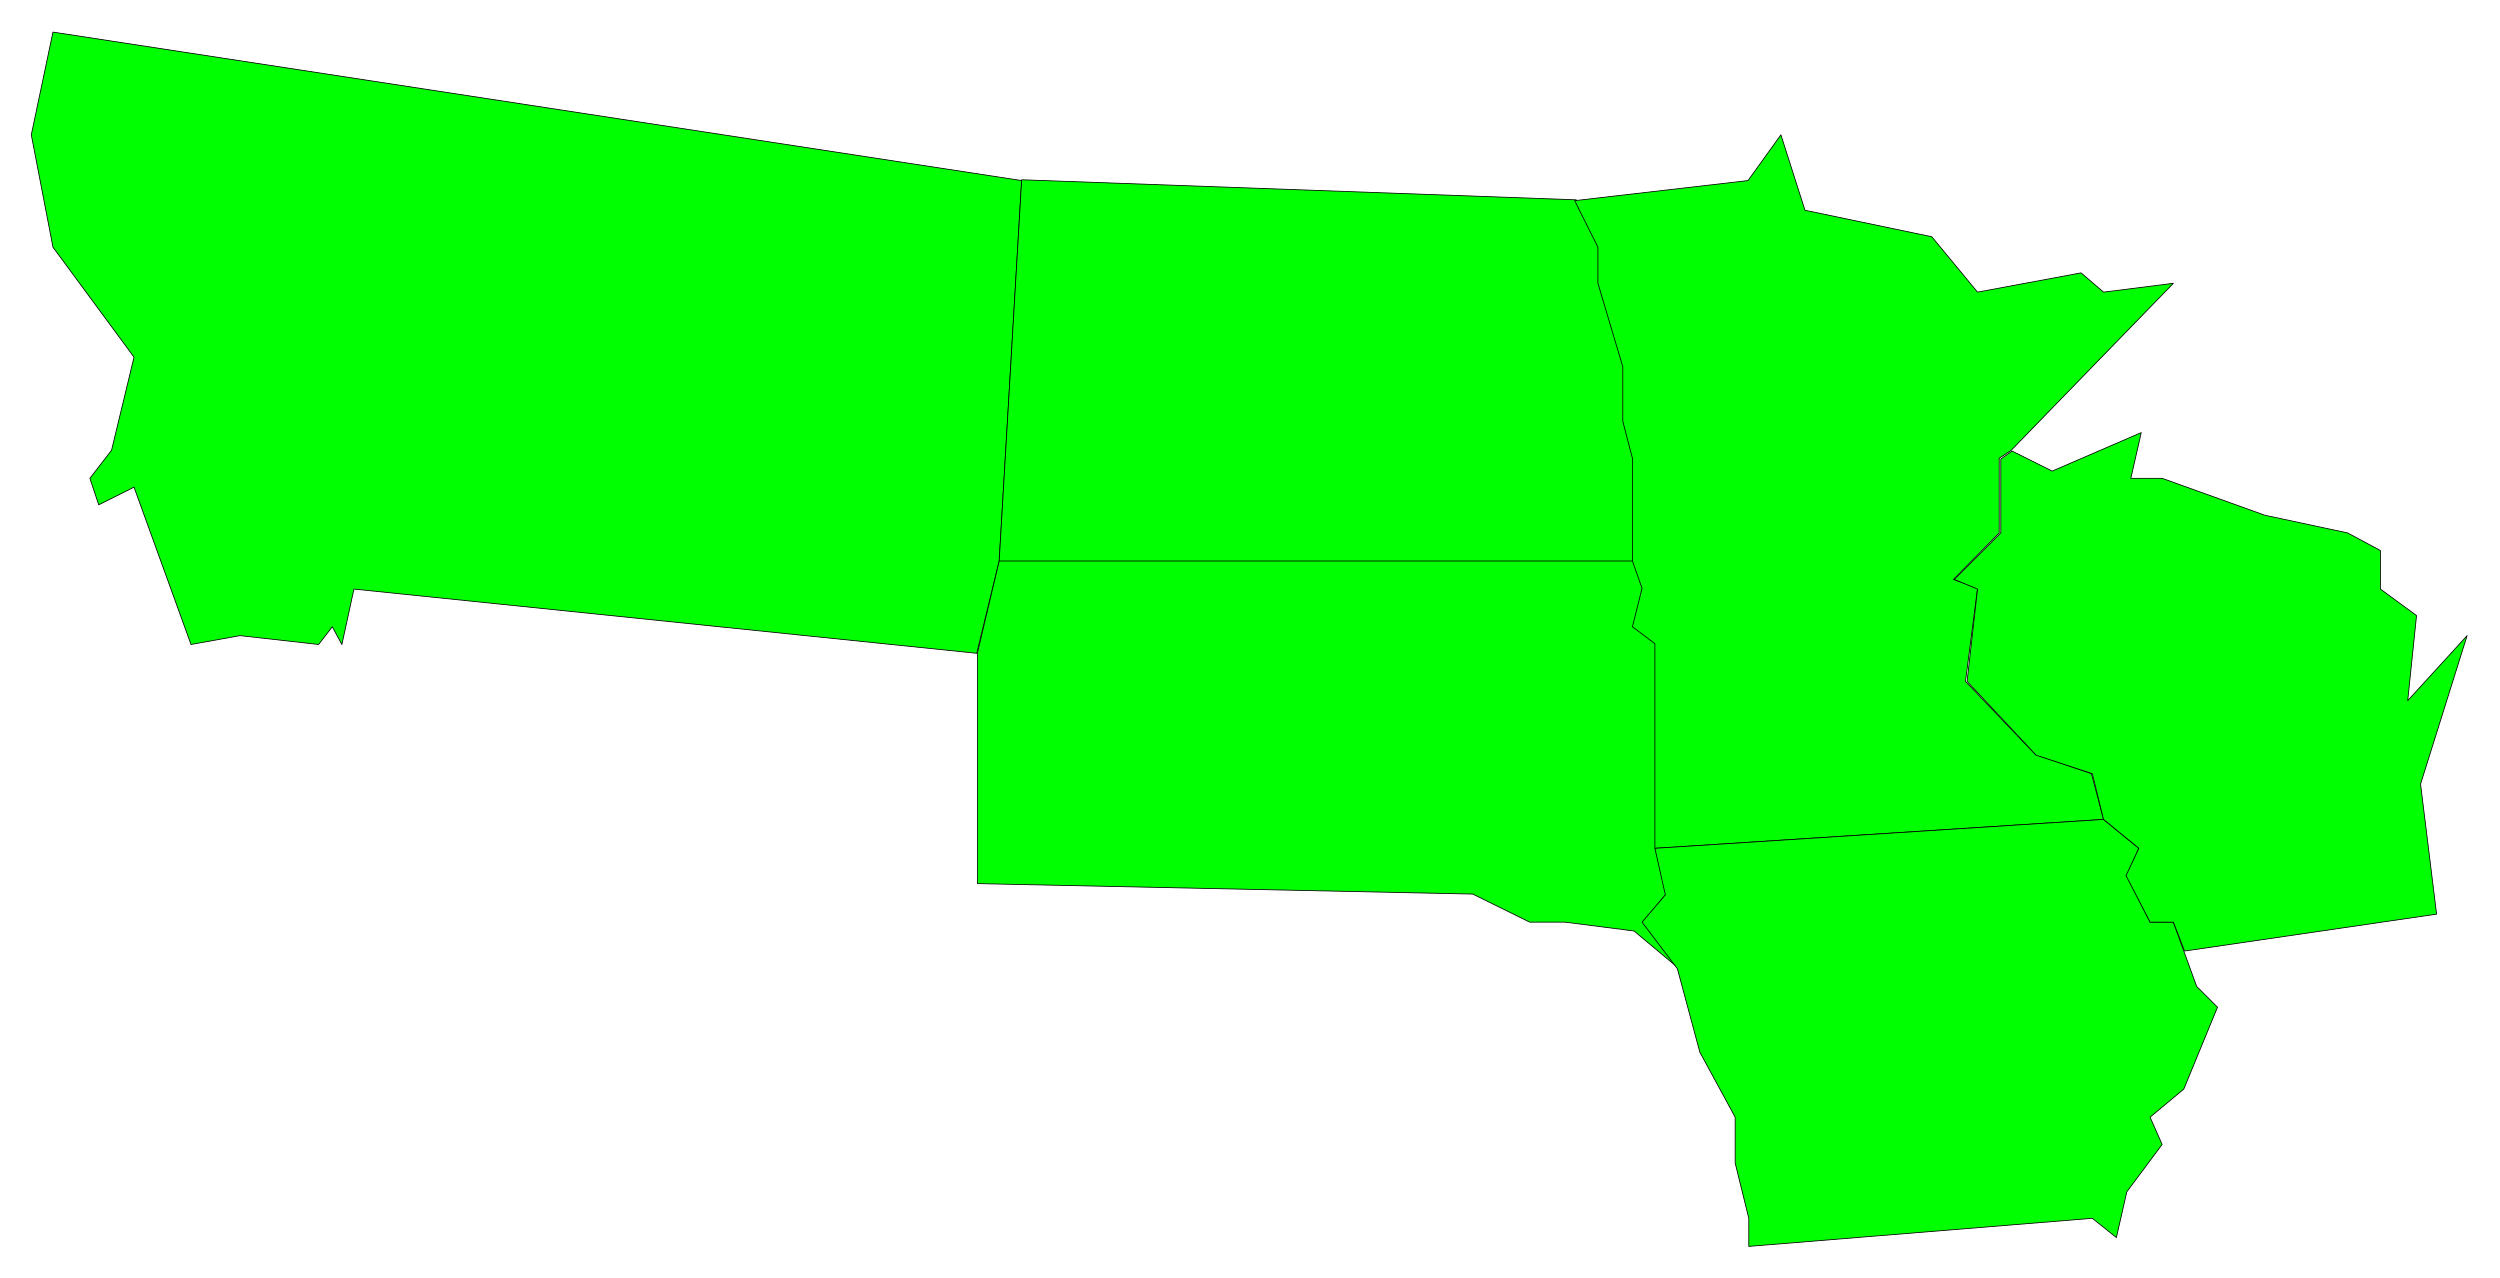 <svg xmlns="http://www.w3.org/2000/svg" width="493.465" height="252.356" fill-rule="evenodd" stroke-linecap="round" preserveAspectRatio="none" viewBox="0 0 3115 1593"><style>.pen0{stroke:#000;stroke-width:1;stroke-linejoin:round}.brush1{fill:#0f0}</style><path d="m66 40 1207 185-28 474-28 115-776-80-15 69-12-22-17 22-98-11-61 11-71-196-44 22-11-33 27-35 28-116L66 308 39 168 66 40z" class="pen0 brush1"/><path d="m1273 224 691 25 28 58v45l31 104v69l13 46v128h-791l28-475zm-28 475h791l11 34-11 48 27 21v255l13 57-29 35 44 57-55-46-86-11h-44l-71-35-617-13V813l27-114z" class="pen0 brush1"/><path d="M2491 571v93l-57 58 30 11-15 116 87 91 70 24 15 57-559 36V802l-28-21 12-48-12-34V571l-12-46v-68l-31-104v-45l-29-58 216-25 41-57 30 94 158 33 57 69 129-24 28 24 87-11-202 208-15 10z" class="pen0 brush1"/><path d="M2679 1149h29l13 36 16 44 26 26-42 102-42 35 15 34-44 59-13 57-30-24-428 35v-35l-17-69v-57l-44-81-28-104-44-58 29-34-13-58 559-36 44 36-15 34 29 58z" class="pen0 brush1"/><path d="m2557 587 111-48-13 57h39l128 46 103 22 41 22v48l45 33-11 106 74-81-58 185 20 162-314 46-14-36h-29l-30-58 16-34-44-36-14-57-70-23-86-92 13-115-29-12 58-58v-92l14-10 50 25z" class="pen0 brush1"/></svg>
